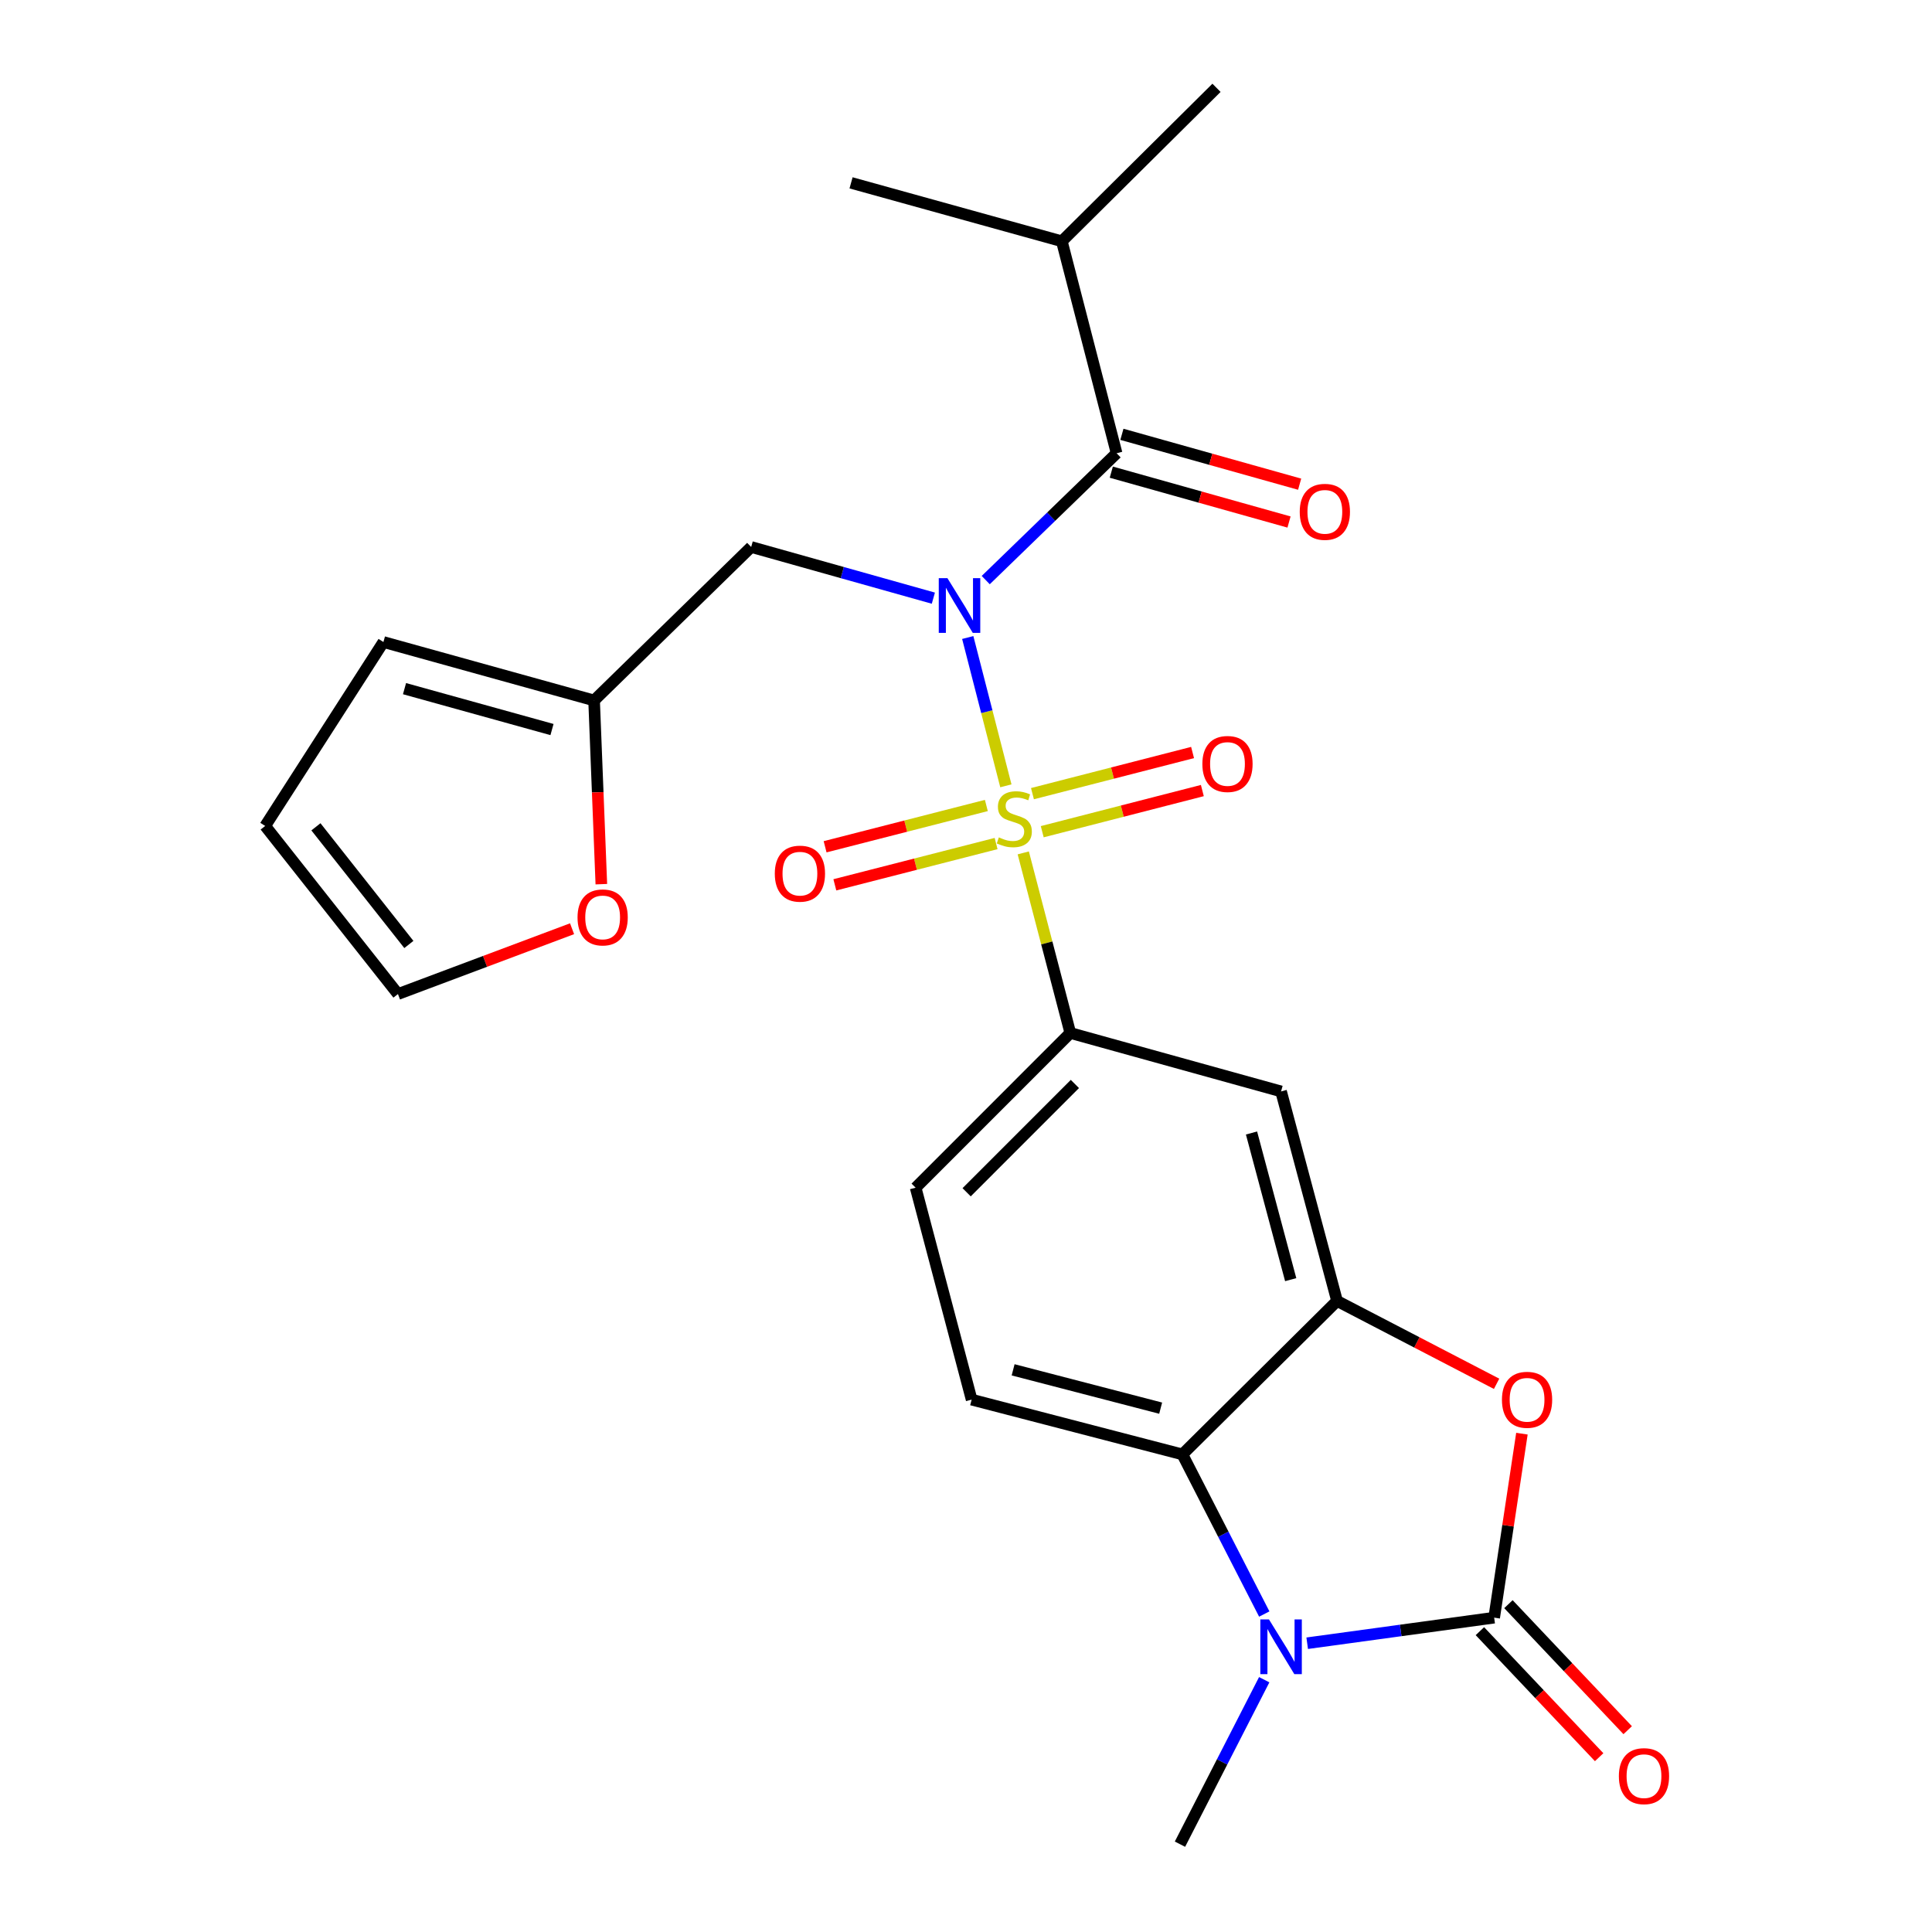 <?xml version='1.0' encoding='iso-8859-1'?>
<svg version='1.1' baseProfile='full'
              xmlns='http://www.w3.org/2000/svg'
                      xmlns:rdkit='http://www.rdkit.org/xml'
                      xmlns:xlink='http://www.w3.org/1999/xlink'
                  xml:space='preserve'
width='1000px' height='1000px' viewBox='0 0 1000 1000'>
<!-- END OF HEADER -->
<rect style='opacity:1.0;fill:#FFFFFF;stroke:none' width='1000' height='1000' x='0' y='0'> </rect>
<path class='bond-0' d='M 520.639,406.741 L 510.771,368.36' style='fill:none;fill-rule:evenodd;stroke:#CCCC00;stroke-width:6px;stroke-linecap:butt;stroke-linejoin:miter;stroke-opacity:1' />
<path class='bond-0' d='M 510.771,368.36 L 500.904,329.979' style='fill:none;fill-rule:evenodd;stroke:#0000FF;stroke-width:6px;stroke-linecap:butt;stroke-linejoin:miter;stroke-opacity:1' />
<path class='bond-7' d='M 529.637,441.455 L 541.814,488.064' style='fill:none;fill-rule:evenodd;stroke:#CCCC00;stroke-width:6px;stroke-linecap:butt;stroke-linejoin:miter;stroke-opacity:1' />
<path class='bond-7' d='M 541.814,488.064 L 553.99,534.672' style='fill:none;fill-rule:evenodd;stroke:#000000;stroke-width:6px;stroke-linecap:butt;stroke-linejoin:miter;stroke-opacity:1' />
<path class='bond-10' d='M 510.535,416.916 L 468.802,427.602' style='fill:none;fill-rule:evenodd;stroke:#CCCC00;stroke-width:6px;stroke-linecap:butt;stroke-linejoin:miter;stroke-opacity:1' />
<path class='bond-10' d='M 468.802,427.602 L 427.07,438.288' style='fill:none;fill-rule:evenodd;stroke:#FF0000;stroke-width:6px;stroke-linecap:butt;stroke-linejoin:miter;stroke-opacity:1' />
<path class='bond-10' d='M 515.58,436.616 L 473.847,447.302' style='fill:none;fill-rule:evenodd;stroke:#CCCC00;stroke-width:6px;stroke-linecap:butt;stroke-linejoin:miter;stroke-opacity:1' />
<path class='bond-10' d='M 473.847,447.302 L 432.114,457.988' style='fill:none;fill-rule:evenodd;stroke:#FF0000;stroke-width:6px;stroke-linecap:butt;stroke-linejoin:miter;stroke-opacity:1' />
<path class='bond-11' d='M 539.46,430.49 L 580.897,419.841' style='fill:none;fill-rule:evenodd;stroke:#CCCC00;stroke-width:6px;stroke-linecap:butt;stroke-linejoin:miter;stroke-opacity:1' />
<path class='bond-11' d='M 580.897,419.841 L 622.335,409.192' style='fill:none;fill-rule:evenodd;stroke:#FF0000;stroke-width:6px;stroke-linecap:butt;stroke-linejoin:miter;stroke-opacity:1' />
<path class='bond-11' d='M 534.398,410.794 L 575.836,400.146' style='fill:none;fill-rule:evenodd;stroke:#CCCC00;stroke-width:6px;stroke-linecap:butt;stroke-linejoin:miter;stroke-opacity:1' />
<path class='bond-11' d='M 575.836,400.146 L 617.273,389.497' style='fill:none;fill-rule:evenodd;stroke:#FF0000;stroke-width:6px;stroke-linecap:butt;stroke-linejoin:miter;stroke-opacity:1' />
<path class='bond-3' d='M 510.215,300.256 L 544.084,267.427' style='fill:none;fill-rule:evenodd;stroke:#0000FF;stroke-width:6px;stroke-linecap:butt;stroke-linejoin:miter;stroke-opacity:1' />
<path class='bond-3' d='M 544.084,267.427 L 577.953,234.598' style='fill:none;fill-rule:evenodd;stroke:#000000;stroke-width:6px;stroke-linecap:butt;stroke-linejoin:miter;stroke-opacity:1' />
<path class='bond-9' d='M 483.104,309.607 L 435.957,296.364' style='fill:none;fill-rule:evenodd;stroke:#0000FF;stroke-width:6px;stroke-linecap:butt;stroke-linejoin:miter;stroke-opacity:1' />
<path class='bond-9' d='M 435.957,296.364 L 388.809,283.121' style='fill:none;fill-rule:evenodd;stroke:#000000;stroke-width:6px;stroke-linecap:butt;stroke-linejoin:miter;stroke-opacity:1' />
<path class='bond-1' d='M 773.378,837.3 L 780.562,789.681' style='fill:none;fill-rule:evenodd;stroke:#000000;stroke-width:6px;stroke-linecap:butt;stroke-linejoin:miter;stroke-opacity:1' />
<path class='bond-1' d='M 780.562,789.681 L 787.746,742.062' style='fill:none;fill-rule:evenodd;stroke:#FF0000;stroke-width:6px;stroke-linecap:butt;stroke-linejoin:miter;stroke-opacity:1' />
<path class='bond-14' d='M 765.992,844.288 L 796.855,876.904' style='fill:none;fill-rule:evenodd;stroke:#000000;stroke-width:6px;stroke-linecap:butt;stroke-linejoin:miter;stroke-opacity:1' />
<path class='bond-14' d='M 796.855,876.904 L 827.718,909.521' style='fill:none;fill-rule:evenodd;stroke:#FF0000;stroke-width:6px;stroke-linecap:butt;stroke-linejoin:miter;stroke-opacity:1' />
<path class='bond-14' d='M 780.763,830.311 L 811.626,862.928' style='fill:none;fill-rule:evenodd;stroke:#000000;stroke-width:6px;stroke-linecap:butt;stroke-linejoin:miter;stroke-opacity:1' />
<path class='bond-14' d='M 811.626,862.928 L 842.489,895.544' style='fill:none;fill-rule:evenodd;stroke:#FF0000;stroke-width:6px;stroke-linecap:butt;stroke-linejoin:miter;stroke-opacity:1' />
<path class='bond-26' d='M 773.378,837.3 L 724.99,843.916' style='fill:none;fill-rule:evenodd;stroke:#000000;stroke-width:6px;stroke-linecap:butt;stroke-linejoin:miter;stroke-opacity:1' />
<path class='bond-26' d='M 724.99,843.916 L 676.603,850.533' style='fill:none;fill-rule:evenodd;stroke:#0000FF;stroke-width:6px;stroke-linecap:butt;stroke-linejoin:miter;stroke-opacity:1' />
<path class='bond-2' d='M 654.382,835.424 L 633.193,794.109' style='fill:none;fill-rule:evenodd;stroke:#0000FF;stroke-width:6px;stroke-linecap:butt;stroke-linejoin:miter;stroke-opacity:1' />
<path class='bond-2' d='M 633.193,794.109 L 612.003,752.794' style='fill:none;fill-rule:evenodd;stroke:#000000;stroke-width:6px;stroke-linecap:butt;stroke-linejoin:miter;stroke-opacity:1' />
<path class='bond-22' d='M 654.357,869.411 L 632.553,911.978' style='fill:none;fill-rule:evenodd;stroke:#0000FF;stroke-width:6px;stroke-linecap:butt;stroke-linejoin:miter;stroke-opacity:1' />
<path class='bond-22' d='M 632.553,911.978 L 610.749,954.545' style='fill:none;fill-rule:evenodd;stroke:#000000;stroke-width:6px;stroke-linecap:butt;stroke-linejoin:miter;stroke-opacity:1' />
<path class='bond-16' d='M 575.206,244.388 L 621.201,257.293' style='fill:none;fill-rule:evenodd;stroke:#000000;stroke-width:6px;stroke-linecap:butt;stroke-linejoin:miter;stroke-opacity:1' />
<path class='bond-16' d='M 621.201,257.293 L 667.197,270.199' style='fill:none;fill-rule:evenodd;stroke:#FF0000;stroke-width:6px;stroke-linecap:butt;stroke-linejoin:miter;stroke-opacity:1' />
<path class='bond-16' d='M 580.699,224.808 L 626.695,237.714' style='fill:none;fill-rule:evenodd;stroke:#000000;stroke-width:6px;stroke-linecap:butt;stroke-linejoin:miter;stroke-opacity:1' />
<path class='bond-16' d='M 626.695,237.714 L 672.69,250.619' style='fill:none;fill-rule:evenodd;stroke:#FF0000;stroke-width:6px;stroke-linecap:butt;stroke-linejoin:miter;stroke-opacity:1' />
<path class='bond-21' d='M 577.953,234.598 L 549.607,124.888' style='fill:none;fill-rule:evenodd;stroke:#000000;stroke-width:6px;stroke-linecap:butt;stroke-linejoin:miter;stroke-opacity:1' />
<path class='bond-4' d='M 774.632,716.258 L 733.345,694.815' style='fill:none;fill-rule:evenodd;stroke:#FF0000;stroke-width:6px;stroke-linecap:butt;stroke-linejoin:miter;stroke-opacity:1' />
<path class='bond-4' d='M 733.345,694.815 L 692.058,673.372' style='fill:none;fill-rule:evenodd;stroke:#000000;stroke-width:6px;stroke-linecap:butt;stroke-linejoin:miter;stroke-opacity:1' />
<path class='bond-5' d='M 692.058,673.372 L 663.08,564.916' style='fill:none;fill-rule:evenodd;stroke:#000000;stroke-width:6px;stroke-linecap:butt;stroke-linejoin:miter;stroke-opacity:1' />
<path class='bond-5' d='M 668.065,662.353 L 647.78,586.433' style='fill:none;fill-rule:evenodd;stroke:#000000;stroke-width:6px;stroke-linecap:butt;stroke-linejoin:miter;stroke-opacity:1' />
<path class='bond-25' d='M 692.058,673.372 L 612.003,752.794' style='fill:none;fill-rule:evenodd;stroke:#000000;stroke-width:6px;stroke-linecap:butt;stroke-linejoin:miter;stroke-opacity:1' />
<path class='bond-6' d='M 612.003,752.794 L 502.914,724.448' style='fill:none;fill-rule:evenodd;stroke:#000000;stroke-width:6px;stroke-linecap:butt;stroke-linejoin:miter;stroke-opacity:1' />
<path class='bond-6' d='M 600.754,728.86 L 524.392,709.018' style='fill:none;fill-rule:evenodd;stroke:#000000;stroke-width:6px;stroke-linecap:butt;stroke-linejoin:miter;stroke-opacity:1' />
<path class='bond-8' d='M 553.99,534.672 L 663.08,564.916' style='fill:none;fill-rule:evenodd;stroke:#000000;stroke-width:6px;stroke-linecap:butt;stroke-linejoin:miter;stroke-opacity:1' />
<path class='bond-17' d='M 553.99,534.672 L 473.936,614.749' style='fill:none;fill-rule:evenodd;stroke:#000000;stroke-width:6px;stroke-linecap:butt;stroke-linejoin:miter;stroke-opacity:1' />
<path class='bond-17' d='M 556.364,561.061 L 500.326,617.115' style='fill:none;fill-rule:evenodd;stroke:#000000;stroke-width:6px;stroke-linecap:butt;stroke-linejoin:miter;stroke-opacity:1' />
<path class='bond-12' d='M 388.809,283.121 L 307.501,362.554' style='fill:none;fill-rule:evenodd;stroke:#000000;stroke-width:6px;stroke-linecap:butt;stroke-linejoin:miter;stroke-opacity:1' />
<path class='bond-15' d='M 307.501,362.554 L 309.377,410.099' style='fill:none;fill-rule:evenodd;stroke:#000000;stroke-width:6px;stroke-linecap:butt;stroke-linejoin:miter;stroke-opacity:1' />
<path class='bond-15' d='M 309.377,410.099 L 311.253,457.645' style='fill:none;fill-rule:evenodd;stroke:#FF0000;stroke-width:6px;stroke-linecap:butt;stroke-linejoin:miter;stroke-opacity:1' />
<path class='bond-18' d='M 307.501,362.554 L 198.457,332.311' style='fill:none;fill-rule:evenodd;stroke:#000000;stroke-width:6px;stroke-linecap:butt;stroke-linejoin:miter;stroke-opacity:1' />
<path class='bond-18' d='M 285.709,377.613 L 209.378,356.443' style='fill:none;fill-rule:evenodd;stroke:#000000;stroke-width:6px;stroke-linecap:butt;stroke-linejoin:miter;stroke-opacity:1' />
<path class='bond-13' d='M 502.914,724.448 L 473.936,614.749' style='fill:none;fill-rule:evenodd;stroke:#000000;stroke-width:6px;stroke-linecap:butt;stroke-linejoin:miter;stroke-opacity:1' />
<path class='bond-19' d='M 296.1,480.711 L 251.041,497.614' style='fill:none;fill-rule:evenodd;stroke:#FF0000;stroke-width:6px;stroke-linecap:butt;stroke-linejoin:miter;stroke-opacity:1' />
<path class='bond-19' d='M 251.041,497.614 L 205.981,514.517' style='fill:none;fill-rule:evenodd;stroke:#000000;stroke-width:6px;stroke-linecap:butt;stroke-linejoin:miter;stroke-opacity:1' />
<path class='bond-20' d='M 198.457,332.311 L 137.258,427.515' style='fill:none;fill-rule:evenodd;stroke:#000000;stroke-width:6px;stroke-linecap:butt;stroke-linejoin:miter;stroke-opacity:1' />
<path class='bond-27' d='M 205.981,514.517 L 137.258,427.515' style='fill:none;fill-rule:evenodd;stroke:#000000;stroke-width:6px;stroke-linecap:butt;stroke-linejoin:miter;stroke-opacity:1' />
<path class='bond-27' d='M 211.63,488.862 L 163.524,427.96' style='fill:none;fill-rule:evenodd;stroke:#000000;stroke-width:6px;stroke-linecap:butt;stroke-linejoin:miter;stroke-opacity:1' />
<path class='bond-23' d='M 549.607,124.888 L 629.661,45.455' style='fill:none;fill-rule:evenodd;stroke:#000000;stroke-width:6px;stroke-linecap:butt;stroke-linejoin:miter;stroke-opacity:1' />
<path class='bond-24' d='M 549.607,124.888 L 440.507,94.644' style='fill:none;fill-rule:evenodd;stroke:#000000;stroke-width:6px;stroke-linecap:butt;stroke-linejoin:miter;stroke-opacity:1' />
<path  class='atom-0' d='M 517.001 433.428
Q 517.321 433.548, 518.641 434.108
Q 519.961 434.668, 521.401 435.028
Q 522.881 435.348, 524.321 435.348
Q 527.001 435.348, 528.561 434.068
Q 530.121 432.748, 530.121 430.468
Q 530.121 428.908, 529.321 427.948
Q 528.561 426.988, 527.361 426.468
Q 526.161 425.948, 524.161 425.348
Q 521.641 424.588, 520.121 423.868
Q 518.641 423.148, 517.561 421.628
Q 516.521 420.108, 516.521 417.548
Q 516.521 413.988, 518.921 411.788
Q 521.361 409.588, 526.161 409.588
Q 529.441 409.588, 533.161 411.148
L 532.241 414.228
Q 528.841 412.828, 526.281 412.828
Q 523.521 412.828, 522.001 413.988
Q 520.481 415.108, 520.521 417.068
Q 520.521 418.588, 521.281 419.508
Q 522.081 420.428, 523.201 420.948
Q 524.361 421.468, 526.281 422.068
Q 528.841 422.868, 530.361 423.668
Q 531.881 424.468, 532.961 426.108
Q 534.081 427.708, 534.081 430.468
Q 534.081 434.388, 531.441 436.508
Q 528.841 438.588, 524.481 438.588
Q 521.961 438.588, 520.041 438.028
Q 518.161 437.508, 515.921 436.588
L 517.001 433.428
' fill='#CCCC00'/>
<path  class='atom-1' d='M 490.384 299.25
L 499.664 314.25
Q 500.584 315.73, 502.064 318.41
Q 503.544 321.09, 503.624 321.25
L 503.624 299.25
L 507.384 299.25
L 507.384 327.57
L 503.504 327.57
L 493.544 311.17
Q 492.384 309.25, 491.144 307.05
Q 489.944 304.85, 489.584 304.17
L 489.584 327.57
L 485.904 327.57
L 485.904 299.25
L 490.384 299.25
' fill='#0000FF'/>
<path  class='atom-3' d='M 656.82 838.222
L 666.1 853.222
Q 667.02 854.702, 668.5 857.382
Q 669.98 860.062, 670.06 860.222
L 670.06 838.222
L 673.82 838.222
L 673.82 866.542
L 669.94 866.542
L 659.98 850.142
Q 658.82 848.222, 657.58 846.022
Q 656.38 843.822, 656.02 843.142
L 656.02 866.542
L 652.34 866.542
L 652.34 838.222
L 656.82 838.222
' fill='#0000FF'/>
<path  class='atom-5' d='M 777.403 724.528
Q 777.403 717.728, 780.763 713.928
Q 784.123 710.128, 790.403 710.128
Q 796.683 710.128, 800.043 713.928
Q 803.403 717.728, 803.403 724.528
Q 803.403 731.408, 800.003 735.328
Q 796.603 739.208, 790.403 739.208
Q 784.163 739.208, 780.763 735.328
Q 777.403 731.448, 777.403 724.528
M 790.403 736.008
Q 794.723 736.008, 797.043 733.128
Q 799.403 730.208, 799.403 724.528
Q 799.403 718.968, 797.043 716.168
Q 794.723 713.328, 790.403 713.328
Q 786.083 713.328, 783.723 716.128
Q 781.403 718.928, 781.403 724.528
Q 781.403 730.248, 783.723 733.128
Q 786.083 736.008, 790.403 736.008
' fill='#FF0000'/>
<path  class='atom-11' d='M 401.037 452.201
Q 401.037 445.401, 404.397 441.601
Q 407.757 437.801, 414.037 437.801
Q 420.317 437.801, 423.677 441.601
Q 427.037 445.401, 427.037 452.201
Q 427.037 459.081, 423.637 463.001
Q 420.237 466.881, 414.037 466.881
Q 407.797 466.881, 404.397 463.001
Q 401.037 459.121, 401.037 452.201
M 414.037 463.681
Q 418.357 463.681, 420.677 460.801
Q 423.037 457.881, 423.037 452.201
Q 423.037 446.641, 420.677 443.841
Q 418.357 441.001, 414.037 441.001
Q 409.717 441.001, 407.357 443.801
Q 405.037 446.601, 405.037 452.201
Q 405.037 457.921, 407.357 460.801
Q 409.717 463.681, 414.037 463.681
' fill='#FF0000'/>
<path  class='atom-12' d='M 622.344 395.431
Q 622.344 388.631, 625.704 384.831
Q 629.064 381.031, 635.344 381.031
Q 641.624 381.031, 644.984 384.831
Q 648.344 388.631, 648.344 395.431
Q 648.344 402.311, 644.944 406.231
Q 641.544 410.111, 635.344 410.111
Q 629.104 410.111, 625.704 406.231
Q 622.344 402.351, 622.344 395.431
M 635.344 406.911
Q 639.664 406.911, 641.984 404.031
Q 644.344 401.111, 644.344 395.431
Q 644.344 389.871, 641.984 387.071
Q 639.664 384.231, 635.344 384.231
Q 631.024 384.231, 628.664 387.031
Q 626.344 389.831, 626.344 395.431
Q 626.344 401.151, 628.664 404.031
Q 631.024 406.911, 635.344 406.911
' fill='#FF0000'/>
<path  class='atom-15' d='M 837.924 919.332
Q 837.924 912.532, 841.284 908.732
Q 844.644 904.932, 850.924 904.932
Q 857.204 904.932, 860.564 908.732
Q 863.924 912.532, 863.924 919.332
Q 863.924 926.212, 860.524 930.132
Q 857.124 934.012, 850.924 934.012
Q 844.684 934.012, 841.284 930.132
Q 837.924 926.252, 837.924 919.332
M 850.924 930.812
Q 855.244 930.812, 857.564 927.932
Q 859.924 925.012, 859.924 919.332
Q 859.924 913.772, 857.564 910.972
Q 855.244 908.132, 850.924 908.132
Q 846.604 908.132, 844.244 910.932
Q 841.924 913.732, 841.924 919.332
Q 841.924 925.052, 844.244 927.932
Q 846.604 930.812, 850.924 930.812
' fill='#FF0000'/>
<path  class='atom-16' d='M 298.929 474.853
Q 298.929 468.053, 302.289 464.253
Q 305.649 460.453, 311.929 460.453
Q 318.209 460.453, 321.569 464.253
Q 324.929 468.053, 324.929 474.853
Q 324.929 481.733, 321.529 485.653
Q 318.129 489.533, 311.929 489.533
Q 305.689 489.533, 302.289 485.653
Q 298.929 481.773, 298.929 474.853
M 311.929 486.333
Q 316.249 486.333, 318.569 483.453
Q 320.929 480.533, 320.929 474.853
Q 320.929 469.293, 318.569 466.493
Q 316.249 463.653, 311.929 463.653
Q 307.609 463.653, 305.249 466.453
Q 302.929 469.253, 302.929 474.853
Q 302.929 480.573, 305.249 483.453
Q 307.609 486.333, 311.929 486.333
' fill='#FF0000'/>
<path  class='atom-17' d='M 672.742 264.922
Q 672.742 258.122, 676.102 254.322
Q 679.462 250.522, 685.742 250.522
Q 692.022 250.522, 695.382 254.322
Q 698.742 258.122, 698.742 264.922
Q 698.742 271.802, 695.342 275.722
Q 691.942 279.602, 685.742 279.602
Q 679.502 279.602, 676.102 275.722
Q 672.742 271.842, 672.742 264.922
M 685.742 276.402
Q 690.062 276.402, 692.382 273.522
Q 694.742 270.602, 694.742 264.922
Q 694.742 259.362, 692.382 256.562
Q 690.062 253.722, 685.742 253.722
Q 681.422 253.722, 679.062 256.522
Q 676.742 259.322, 676.742 264.922
Q 676.742 270.642, 679.062 273.522
Q 681.422 276.402, 685.742 276.402
' fill='#FF0000'/>
</svg>
